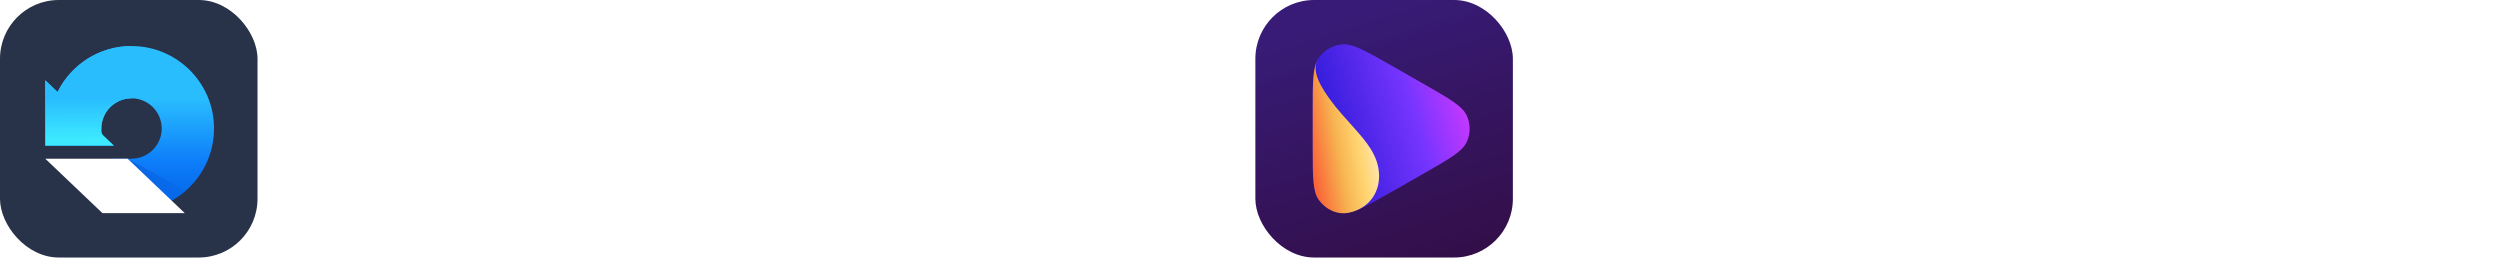 <svg width="466" height="50" viewBox="0 0 466 50" fill="none" xmlns="http://www.w3.org/2000/svg">
<g clip-path="url(#clip0_0_4250)" filter="url(#filter0_i_0_4250)">
<g clip-path="url(#clip1_0_4250)">
<rect width="48" height="48" fill="#283249"/>
<path d="M10.73 17.149C13.242 12.073 18.473 8.583 24.519 8.583C33.011 8.583 39.894 15.466 39.894 23.958C39.894 32.449 33.011 39.333 24.519 39.333H21.056V29.583H24.519C27.626 29.583 30.144 27.064 30.144 23.958C30.144 20.851 27.626 18.333 24.519 18.333C21.413 18.333 18.894 20.851 18.894 23.958V24.442C18.894 24.75 19.02 25.044 19.243 25.256L21.228 27.147H8.438V14.965L10.73 17.149Z" fill="url(#paint0_linear_0_4250)"/>
<path d="M10.73 17.149C13.242 12.073 18.473 8.583 24.519 8.583V18.333C21.413 18.333 18.894 20.851 18.894 23.958V24.442C18.894 24.75 19.02 25.044 19.243 25.256L21.228 27.147H8.438V14.965L10.73 17.149Z" fill="url(#paint1_linear_0_4250)"/>
<path opacity="0.4" d="M34.645 35.528C33.443 36.581 32.077 37.449 30.588 38.089L23.787 29.583L34.645 35.528Z" fill="url(#paint2_linear_0_4250)"/>
<path d="M8.438 29.583H23.786L34.449 39.734H19.1L8.438 29.583Z" fill="white"/>
</g>
</g>
<path d="M73.668 4.4L70.284 17H68.772L65.658 6.74L62.526 17H61.014L57.63 4.4H59.286L61.842 14.732L64.938 4.4H66.45L69.546 14.75L72.102 4.4H73.668ZM81.298 9.026C82.114 9.878 82.522 11.024 82.522 12.464C82.522 13.904 82.114 15.056 81.298 15.92C80.482 16.772 79.426 17.198 78.13 17.198C76.834 17.198 75.778 16.766 74.962 15.902C74.158 15.038 73.756 13.892 73.756 12.464C73.756 11.036 74.158 9.89 74.962 9.026C75.778 8.162 76.834 7.73 78.13 7.73C79.426 7.73 80.482 8.162 81.298 9.026ZM80.2 9.998C79.672 9.398 78.976 9.098 78.112 9.098C77.248 9.098 76.558 9.404 76.042 10.016C75.538 10.616 75.286 11.432 75.286 12.464C75.286 13.52 75.544 14.348 76.06 14.948C76.588 15.536 77.29 15.83 78.166 15.83C79.03 15.83 79.714 15.53 80.218 14.93C80.734 14.318 80.992 13.496 80.992 12.464C80.992 11.408 80.728 10.586 80.2 9.998ZM91.881 10.826V17H90.387V10.97C90.387 10.406 90.213 9.95 89.865 9.602C89.517 9.254 89.031 9.08 88.407 9.08C87.591 9.08 86.937 9.374 86.445 9.962C85.965 10.538 85.725 11.33 85.725 12.338V17H84.231V7.892H85.707V9.476C86.319 8.312 87.309 7.73 88.677 7.73C89.649 7.73 90.423 8.006 90.999 8.558C91.587 9.11 91.881 9.866 91.881 10.826ZM102.174 4.202V17H100.734V15.218C100.206 16.538 99.168 17.198 97.62 17.198C96.336 17.198 95.328 16.742 94.596 15.83C93.864 14.906 93.498 13.784 93.498 12.464C93.498 11.156 93.864 10.04 94.596 9.116C95.34 8.192 96.354 7.73 97.638 7.73C99.09 7.73 100.104 8.282 100.68 9.386V4.202H102.174ZM100.644 12.392C100.644 11.432 100.404 10.64 99.924 10.016C99.432 9.38 98.73 9.062 97.818 9.062C96.894 9.062 96.198 9.386 95.73 10.034C95.262 10.682 95.028 11.486 95.028 12.446C95.028 13.406 95.262 14.21 95.73 14.858C96.198 15.494 96.888 15.812 97.8 15.812C98.724 15.812 99.426 15.482 99.906 14.822C100.398 14.15 100.644 13.34 100.644 12.392ZM112.113 12.824H105.345C105.369 13.784 105.639 14.534 106.155 15.074C106.671 15.602 107.349 15.866 108.189 15.866C108.765 15.866 109.263 15.734 109.683 15.47C110.115 15.194 110.409 14.822 110.565 14.354H112.041C111.801 15.29 111.321 15.998 110.601 16.478C109.869 16.958 109.041 17.198 108.117 17.198C106.917 17.198 105.909 16.784 105.093 15.956C104.289 15.128 103.887 13.958 103.887 12.446C103.887 10.934 104.289 9.77 105.093 8.954C105.909 8.138 106.923 7.73 108.135 7.73C109.299 7.73 110.253 8.114 110.997 8.882C111.741 9.638 112.113 10.718 112.113 12.122V12.824ZM105.381 11.618H110.619C110.619 10.838 110.385 10.214 109.917 9.746C109.461 9.266 108.855 9.026 108.099 9.026C107.355 9.026 106.737 9.248 106.245 9.692C105.765 10.124 105.477 10.766 105.381 11.618ZM118.515 7.802V9.224H118.101C117.189 9.224 116.493 9.482 116.013 9.998C115.545 10.514 115.311 11.27 115.311 12.266V17H113.817V7.892H115.293V9.476C115.749 8.36 116.679 7.802 118.083 7.802H118.515ZM126.688 14.336C126.688 15.26 126.334 15.968 125.626 16.46C124.918 16.952 124.048 17.198 123.016 17.198C121.948 17.198 121.042 16.94 120.298 16.424C119.554 15.896 119.14 15.14 119.056 14.156H120.604C120.688 14.72 120.952 15.146 121.396 15.434C121.852 15.722 122.428 15.866 123.124 15.866C123.724 15.866 124.204 15.752 124.564 15.524C124.924 15.284 125.104 14.954 125.104 14.534C125.104 14.15 124.96 13.868 124.672 13.688C124.396 13.496 123.958 13.358 123.358 13.274C122.386 13.118 121.69 12.986 121.27 12.878C120.766 12.746 120.31 12.494 119.902 12.122C119.494 11.75 119.29 11.198 119.29 10.466C119.29 9.614 119.608 8.948 120.244 8.468C120.892 7.976 121.732 7.73 122.764 7.73C123.784 7.73 124.648 7.976 125.356 8.468C126.064 8.96 126.424 9.674 126.436 10.61H124.906C124.894 10.118 124.69 9.74 124.294 9.476C123.898 9.2 123.388 9.062 122.764 9.062C122.188 9.062 121.72 9.176 121.36 9.404C121.012 9.632 120.838 9.962 120.838 10.394C120.838 10.838 121.018 11.156 121.378 11.348C121.738 11.54 122.35 11.702 123.214 11.834C124.006 11.942 124.6 12.056 124.996 12.176C125.488 12.308 125.89 12.554 126.202 12.914C126.526 13.274 126.688 13.748 126.688 14.336ZM135.953 10.826V17H134.459V10.97C134.459 10.406 134.285 9.95 133.937 9.602C133.589 9.254 133.103 9.08 132.479 9.08C131.663 9.08 131.009 9.374 130.517 9.962C130.037 10.538 129.797 11.33 129.797 12.338V17H128.303V4.202H129.797V9.512C130.409 8.324 131.393 7.73 132.749 7.73C133.721 7.73 134.495 8.006 135.071 8.558C135.659 9.11 135.953 9.866 135.953 10.826ZM145.148 10.628V17H143.69V15.524C143.006 16.64 141.932 17.198 140.468 17.198C139.616 17.198 138.92 16.964 138.38 16.496C137.84 16.016 137.57 15.368 137.57 14.552C137.57 13.616 137.846 12.968 138.398 12.608C138.974 12.236 139.616 11.99 140.324 11.87L142.124 11.564C142.7 11.456 143.102 11.324 143.33 11.168C143.558 11 143.672 10.73 143.672 10.358C143.672 9.482 143.054 9.044 141.818 9.044C140.438 9.044 139.622 9.578 139.37 10.646H137.858C137.99 9.734 138.422 9.02 139.154 8.504C139.886 7.988 140.798 7.73 141.89 7.73C144.062 7.73 145.148 8.696 145.148 10.628ZM142.106 12.68L141.008 12.86C140.336 12.968 139.844 13.13 139.532 13.346C139.232 13.562 139.082 13.922 139.082 14.426C139.082 15.386 139.646 15.866 140.774 15.866C141.578 15.866 142.256 15.62 142.808 15.128C143.372 14.636 143.654 13.958 143.654 13.094V12.266C143.294 12.434 142.778 12.572 142.106 12.68ZM152.092 7.802V9.224H151.678C150.766 9.224 150.07 9.482 149.59 9.998C149.122 10.514 148.888 11.27 148.888 12.266V17H147.394V7.892H148.87V9.476C149.326 8.36 150.256 7.802 151.66 7.802H152.092ZM160.774 12.824H154.006C154.03 13.784 154.3 14.534 154.816 15.074C155.332 15.602 156.01 15.866 156.85 15.866C157.426 15.866 157.924 15.734 158.344 15.47C158.776 15.194 159.07 14.822 159.226 14.354H160.702C160.462 15.29 159.982 15.998 159.262 16.478C158.53 16.958 157.702 17.198 156.778 17.198C155.578 17.198 154.57 16.784 153.754 15.956C152.95 15.128 152.548 13.958 152.548 12.446C152.548 10.934 152.95 9.77 153.754 8.954C154.57 8.138 155.584 7.73 156.796 7.73C157.96 7.73 158.914 8.114 159.658 8.882C160.402 9.638 160.774 10.718 160.774 12.122V12.824ZM154.042 11.618H159.28C159.28 10.838 159.046 10.214 158.578 9.746C158.122 9.266 157.516 9.026 156.76 9.026C156.016 9.026 155.398 9.248 154.906 9.692C154.426 10.124 154.138 10.766 154.042 11.618Z" fill="white"/>
<path d="M69.63 34.94L75.33 44H70.86L65.61 35.63H62.07V44H58.2V23H66.84C69.04 23 70.75 23.6 71.97 24.8C73.19 26 73.8 27.44 73.8 29.12C73.8 30.46 73.43 31.66 72.69 32.72C71.95 33.78 70.93 34.52 69.63 34.94ZM62.07 32.06H66.72C67.7 32.06 68.47 31.79 69.03 31.25C69.61 30.71 69.9 30.03 69.9 29.21C69.9 28.45 69.66 27.84 69.18 27.38C68.7 26.9 67.98 26.66 67.02 26.66H62.07V32.06ZM90.293 37.4H79.523C79.563 38.6 79.923 39.52 80.603 40.16C81.303 40.8 82.243 41.12 83.423 41.12C85.103 41.12 86.193 40.53 86.693 39.35H90.173C89.773 40.93 88.933 42.16 87.653 43.04C86.373 43.9 84.913 44.33 83.273 44.33C81.173 44.33 79.423 43.63 78.023 42.23C76.623 40.83 75.923 38.88 75.923 36.38C75.923 33.84 76.633 31.86 78.053 30.44C79.473 29 81.243 28.28 83.363 28.28C85.363 28.28 87.013 28.95 88.313 30.29C89.633 31.61 90.293 33.47 90.293 35.87V37.4ZM79.613 34.67H86.633C86.633 33.67 86.333 32.89 85.733 32.33C85.153 31.77 84.353 31.49 83.333 31.49C82.333 31.49 81.503 31.76 80.843 32.3C80.183 32.84 79.773 33.63 79.613 34.67ZM108.274 36.08C108.274 38.64 107.584 40.62 106.204 42.02C104.824 43.42 103.114 44.12 101.074 44.12C99.094 44.12 97.594 43.46 96.573 42.14V49.76H92.853V28.55H96.484V31.01C96.864 30.17 97.493 29.51 98.374 29.03C99.273 28.53 100.294 28.28 101.434 28.28C103.414 28.28 105.044 28.97 106.324 30.35C107.624 31.71 108.274 33.62 108.274 36.08ZM104.494 36.26C104.494 34.8 104.124 33.67 103.384 32.87C102.664 32.07 101.714 31.67 100.534 31.67C99.353 31.67 98.374 32.08 97.594 32.9C96.834 33.7 96.454 34.82 96.454 36.26C96.454 37.7 96.834 38.82 97.594 39.62C98.374 40.42 99.353 40.82 100.534 40.82C101.714 40.82 102.664 40.42 103.384 39.62C104.124 38.82 104.494 37.7 104.494 36.26ZM123.234 33.29V44H119.604V41.75C118.564 43.47 116.944 44.33 114.744 44.33C113.384 44.33 112.204 43.95 111.204 43.19C110.244 42.41 109.764 41.26 109.764 39.74C109.764 37.06 111.404 35.48 114.684 35L117.804 34.55C119.004 34.37 119.604 33.83 119.604 32.93C119.604 32.41 119.364 32.02 118.884 31.76C118.424 31.48 117.814 31.34 117.054 31.34C116.074 31.34 115.324 31.53 114.804 31.91C114.304 32.29 113.954 32.86 113.754 33.62H110.214C110.514 31.88 111.284 30.56 112.524 29.66C113.784 28.74 115.404 28.28 117.384 28.28C119.244 28.28 120.684 28.7 121.704 29.54C122.724 30.36 123.234 31.61 123.234 33.29ZM119.514 37.52V36.68C119.154 36.82 118.494 36.97 117.534 37.13L115.974 37.37C114.314 37.59 113.484 38.28 113.484 39.44C113.484 40.64 114.224 41.24 115.704 41.24C116.844 41.24 117.754 40.88 118.434 40.16C119.154 39.44 119.514 38.56 119.514 37.52ZM126.484 26.51V22.28H130.444V26.51H126.484ZM126.604 44V28.55H130.324V44H126.604ZM142.573 28.37V32H141.583C138.903 32 137.563 33.48 137.563 36.44V44H133.843V28.55H137.533V30.83C138.273 29.19 139.613 28.37 141.553 28.37H142.573ZM144.328 26.51V22.28H148.288V26.51H144.328ZM144.448 44V28.55H148.168V44H144.448ZM159.728 40.7V44H157.298C155.658 44 154.458 43.65 153.698 42.95C152.938 42.23 152.558 40.91 152.558 38.99V31.91H149.738V28.55H152.558V25.07L156.278 24.05V28.55H159.368V31.91H156.278V38.84C156.278 39.48 156.408 39.95 156.668 40.25C156.948 40.55 157.438 40.7 158.138 40.7H159.728Z" fill="white"/>
<path d="M190 16L206 32" stroke="white"/>
<path d="M206 16L190 32" stroke="white"/>
<g clip-path="url(#clip2_0_4250)" filter="url(#filter1_i_0_4250)">
<g clip-path="url(#clip3_0_4250)">
<rect width="48" height="48" transform="translate(234 1.52588e-05)" fill="url(#paint3_linear_0_4250)"/>
<path d="M259.244 35.845C254.467 38.571 252.079 39.934 250.119 39.73C248.409 39.553 246.856 38.666 245.846 37.292C244.687 35.716 244.687 32.99 244.688 27.539L244.688 20.461C244.688 15.009 244.688 12.284 245.846 10.708C246.856 9.334 248.409 8.447 250.119 8.27C252.079 8.066 254.467 9.429 259.244 12.155L265.446 15.694C270.223 18.42 272.612 19.783 273.413 21.562C274.112 23.114 274.112 24.886 273.413 26.438C272.612 28.218 270.223 29.58 265.446 32.306L259.244 35.845Z" fill="url(#paint4_linear_0_4250)"/>
<path d="M245.845 37.292C244.688 35.721 244.688 33.004 244.688 27.569V20.513C244.688 15.415 244.688 12.707 245.643 11.095C245.648 11.088 245.652 11.081 245.656 11.074L245.66 11.067C244.331 13.268 246.331 16.379 247.993 18.653C249.328 20.477 250.885 22.136 252.384 23.828L252.385 23.829L252.387 23.831C254.639 26.373 256.903 28.928 257.055 32.479C257.205 35.986 255.089 38.88 251.456 39.641C249.263 40.1 247.16 39.075 245.845 37.292Z" fill="url(#paint5_linear_0_4250)"/>
<path d="M245.663 11.062C245.662 11.064 245.661 11.066 245.66 11.067Z" fill="url(#paint6_linear_0_4250)"/>
</g>
</g>
<path d="M307.668 4.4L304.284 17H302.772L299.658 6.74L296.526 17H295.014L291.63 4.4H293.286L295.842 14.732L298.938 4.4H300.45L303.546 14.75L306.102 4.4H307.668ZM315.298 9.026C316.114 9.878 316.522 11.024 316.522 12.464C316.522 13.904 316.114 15.056 315.298 15.92C314.482 16.772 313.426 17.198 312.13 17.198C310.834 17.198 309.778 16.766 308.962 15.902C308.158 15.038 307.756 13.892 307.756 12.464C307.756 11.036 308.158 9.89 308.962 9.026C309.778 8.162 310.834 7.73 312.13 7.73C313.426 7.73 314.482 8.162 315.298 9.026ZM314.2 9.998C313.672 9.398 312.976 9.098 312.112 9.098C311.248 9.098 310.558 9.404 310.042 10.016C309.538 10.616 309.286 11.432 309.286 12.464C309.286 13.52 309.544 14.348 310.06 14.948C310.588 15.536 311.29 15.83 312.166 15.83C313.03 15.83 313.714 15.53 314.218 14.93C314.734 14.318 314.992 13.496 314.992 12.464C314.992 11.408 314.728 10.586 314.2 9.998ZM325.881 10.826V17H324.387V10.97C324.387 10.406 324.213 9.95 323.865 9.602C323.517 9.254 323.031 9.08 322.407 9.08C321.591 9.08 320.937 9.374 320.445 9.962C319.965 10.538 319.725 11.33 319.725 12.338V17H318.231V7.892H319.707V9.476C320.319 8.312 321.309 7.73 322.677 7.73C323.649 7.73 324.423 8.006 324.999 8.558C325.587 9.11 325.881 9.866 325.881 10.826ZM336.174 4.202V17H334.734V15.218C334.206 16.538 333.168 17.198 331.62 17.198C330.336 17.198 329.328 16.742 328.596 15.83C327.864 14.906 327.498 13.784 327.498 12.464C327.498 11.156 327.864 10.04 328.596 9.116C329.34 8.192 330.354 7.73 331.638 7.73C333.09 7.73 334.104 8.282 334.68 9.386V4.202H336.174ZM334.644 12.392C334.644 11.432 334.404 10.64 333.924 10.016C333.432 9.38 332.73 9.062 331.818 9.062C330.894 9.062 330.198 9.386 329.73 10.034C329.262 10.682 329.028 11.486 329.028 12.446C329.028 13.406 329.262 14.21 329.73 14.858C330.198 15.494 330.888 15.812 331.8 15.812C332.724 15.812 333.426 15.482 333.906 14.822C334.398 14.15 334.644 13.34 334.644 12.392ZM346.113 12.824H339.345C339.369 13.784 339.639 14.534 340.155 15.074C340.671 15.602 341.349 15.866 342.189 15.866C342.765 15.866 343.263 15.734 343.683 15.47C344.115 15.194 344.409 14.822 344.565 14.354H346.041C345.801 15.29 345.321 15.998 344.601 16.478C343.869 16.958 343.041 17.198 342.117 17.198C340.917 17.198 339.909 16.784 339.093 15.956C338.289 15.128 337.887 13.958 337.887 12.446C337.887 10.934 338.289 9.77 339.093 8.954C339.909 8.138 340.923 7.73 342.135 7.73C343.299 7.73 344.253 8.114 344.997 8.882C345.741 9.638 346.113 10.718 346.113 12.122V12.824ZM339.381 11.618H344.619C344.619 10.838 344.385 10.214 343.917 9.746C343.461 9.266 342.855 9.026 342.099 9.026C341.355 9.026 340.737 9.248 340.245 9.692C339.765 10.124 339.477 10.766 339.381 11.618ZM352.515 7.802V9.224H352.101C351.189 9.224 350.493 9.482 350.013 9.998C349.545 10.514 349.311 11.27 349.311 12.266V17H347.817V7.892H349.293V9.476C349.749 8.36 350.679 7.802 352.083 7.802H352.515ZM360.688 14.336C360.688 15.26 360.334 15.968 359.626 16.46C358.918 16.952 358.048 17.198 357.016 17.198C355.948 17.198 355.042 16.94 354.298 16.424C353.554 15.896 353.14 15.14 353.056 14.156H354.604C354.688 14.72 354.952 15.146 355.396 15.434C355.852 15.722 356.428 15.866 357.124 15.866C357.724 15.866 358.204 15.752 358.564 15.524C358.924 15.284 359.104 14.954 359.104 14.534C359.104 14.15 358.96 13.868 358.672 13.688C358.396 13.496 357.958 13.358 357.358 13.274C356.386 13.118 355.69 12.986 355.27 12.878C354.766 12.746 354.31 12.494 353.902 12.122C353.494 11.75 353.29 11.198 353.29 10.466C353.29 9.614 353.608 8.948 354.244 8.468C354.892 7.976 355.732 7.73 356.764 7.73C357.784 7.73 358.648 7.976 359.356 8.468C360.064 8.96 360.424 9.674 360.436 10.61H358.906C358.894 10.118 358.69 9.74 358.294 9.476C357.898 9.2 357.388 9.062 356.764 9.062C356.188 9.062 355.72 9.176 355.36 9.404C355.012 9.632 354.838 9.962 354.838 10.394C354.838 10.838 355.018 11.156 355.378 11.348C355.738 11.54 356.35 11.702 357.214 11.834C358.006 11.942 358.6 12.056 358.996 12.176C359.488 12.308 359.89 12.554 360.202 12.914C360.526 13.274 360.688 13.748 360.688 14.336ZM369.953 10.826V17H368.459V10.97C368.459 10.406 368.285 9.95 367.937 9.602C367.589 9.254 367.103 9.08 366.479 9.08C365.663 9.08 365.009 9.374 364.517 9.962C364.037 10.538 363.797 11.33 363.797 12.338V17H362.303V4.202H363.797V9.512C364.409 8.324 365.393 7.73 366.749 7.73C367.721 7.73 368.495 8.006 369.071 8.558C369.659 9.11 369.953 9.866 369.953 10.826ZM379.148 10.628V17H377.69V15.524C377.006 16.64 375.932 17.198 374.468 17.198C373.616 17.198 372.92 16.964 372.38 16.496C371.84 16.016 371.57 15.368 371.57 14.552C371.57 13.616 371.846 12.968 372.398 12.608C372.974 12.236 373.616 11.99 374.324 11.87L376.124 11.564C376.7 11.456 377.102 11.324 377.33 11.168C377.558 11 377.672 10.73 377.672 10.358C377.672 9.482 377.054 9.044 375.818 9.044C374.438 9.044 373.622 9.578 373.37 10.646H371.858C371.99 9.734 372.422 9.02 373.154 8.504C373.886 7.988 374.798 7.73 375.89 7.73C378.062 7.73 379.148 8.696 379.148 10.628ZM376.106 12.68L375.008 12.86C374.336 12.968 373.844 13.13 373.532 13.346C373.232 13.562 373.082 13.922 373.082 14.426C373.082 15.386 373.646 15.866 374.774 15.866C375.578 15.866 376.256 15.62 376.808 15.128C377.372 14.636 377.654 13.958 377.654 13.094V12.266C377.294 12.434 376.778 12.572 376.106 12.68ZM386.092 7.802V9.224H385.678C384.766 9.224 384.07 9.482 383.59 9.998C383.122 10.514 382.888 11.27 382.888 12.266V17H381.394V7.892H382.87V9.476C383.326 8.36 384.256 7.802 385.66 7.802H386.092ZM394.774 12.824H388.006C388.03 13.784 388.3 14.534 388.816 15.074C389.332 15.602 390.01 15.866 390.85 15.866C391.426 15.866 391.924 15.734 392.344 15.47C392.776 15.194 393.07 14.822 393.226 14.354H394.702C394.462 15.29 393.982 15.998 393.262 16.478C392.53 16.958 391.702 17.198 390.778 17.198C389.578 17.198 388.57 16.784 387.754 15.956C386.95 15.128 386.548 13.958 386.548 12.446C386.548 10.934 386.95 9.77 387.754 8.954C388.57 8.138 389.584 7.73 390.796 7.73C391.96 7.73 392.914 8.114 393.658 8.882C394.402 9.638 394.774 10.718 394.774 12.122V12.824ZM388.042 11.618H393.28C393.28 10.838 393.046 10.214 392.578 9.746C392.122 9.266 391.516 9.026 390.76 9.026C390.016 9.026 389.398 9.248 388.906 9.692C388.426 10.124 388.138 10.766 388.042 11.618Z" fill="white"/>
<path d="M304.98 23H308.82V35.96C308.82 38.72 308.07 40.84 306.57 42.32C305.09 43.8 303.03 44.54 300.39 44.54C297.75 44.54 295.67 43.8 294.15 42.32C292.65 40.84 291.9 38.72 291.9 35.96V23H295.77V35.78C295.77 37.38 296.19 38.62 297.03 39.5C297.87 40.38 299.03 40.82 300.51 40.82C301.93 40.82 303.03 40.42 303.81 39.62C304.59 38.82 304.98 37.66 304.98 36.14V23ZM326.119 34.04V44H322.399V34.37C322.399 33.49 322.149 32.81 321.649 32.33C321.149 31.85 320.439 31.61 319.519 31.61C318.439 31.61 317.599 31.97 316.999 32.69C316.419 33.39 316.129 34.38 316.129 35.66V44H312.409V28.55H316.099V30.8C317.119 29.12 318.689 28.28 320.809 28.28C322.549 28.28 323.869 28.78 324.769 29.78C325.669 30.76 326.119 32.18 326.119 34.04ZM329.368 26.51V22.28H333.328V26.51H329.368ZM329.488 44V28.55H333.208V44H329.488ZM343.088 44.33C340.708 44.33 338.878 43.58 337.598 42.08C336.318 40.56 335.678 38.68 335.678 36.44C335.678 34.12 336.348 32.18 337.688 30.62C339.048 29.06 340.938 28.28 343.358 28.28C345.298 28.28 346.868 28.81 348.068 29.87C349.268 30.91 349.908 32.33 349.988 34.13H346.328C346.288 33.37 345.998 32.77 345.458 32.33C344.918 31.89 344.198 31.67 343.298 31.67C342.038 31.67 341.078 32.11 340.418 32.99C339.758 33.85 339.428 34.99 339.428 36.41C339.428 37.77 339.738 38.86 340.358 39.68C340.978 40.48 341.898 40.88 343.118 40.88C344.018 40.88 344.748 40.67 345.308 40.25C345.888 39.81 346.238 39.23 346.358 38.51H350.078C349.838 40.35 349.098 41.78 347.858 42.8C346.618 43.82 345.028 44.33 343.088 44.33ZM366.917 36.29C366.917 38.77 366.207 40.73 364.787 42.17C363.387 43.61 361.537 44.33 359.237 44.33C356.937 44.33 355.087 43.61 353.687 42.17C352.287 40.73 351.587 38.77 351.587 36.29C351.587 33.83 352.287 31.88 353.687 30.44C355.107 29 356.957 28.28 359.237 28.28C361.517 28.28 363.367 29.01 364.787 30.47C366.207 31.91 366.917 33.85 366.917 36.29ZM355.397 36.29C355.397 37.77 355.747 38.91 356.447 39.71C357.147 40.49 358.097 40.88 359.297 40.88C360.497 40.88 361.427 40.48 362.087 39.68C362.767 38.88 363.107 37.75 363.107 36.29C363.107 34.81 362.757 33.68 362.057 32.9C361.357 32.12 360.407 31.73 359.207 31.73C358.007 31.73 357.067 32.13 356.387 32.93C355.727 33.73 355.397 34.85 355.397 36.29ZM383.165 34.04V44H379.445V34.37C379.445 33.49 379.195 32.81 378.695 32.33C378.195 31.85 377.485 31.61 376.565 31.61C375.485 31.61 374.645 31.97 374.045 32.69C373.465 33.39 373.175 34.38 373.175 35.66V44H369.455V28.55H373.145V30.8C374.165 29.12 375.735 28.28 377.855 28.28C379.595 28.28 380.915 28.78 381.815 29.78C382.715 30.76 383.165 32.18 383.165 34.04ZM396.854 28.55H400.784L394.724 44H390.734L384.674 28.55H388.694L392.774 39.74L396.854 28.55ZM415.472 37.4H404.702C404.742 38.6 405.102 39.52 405.782 40.16C406.482 40.8 407.422 41.12 408.602 41.12C410.282 41.12 411.372 40.53 411.872 39.35H415.352C414.952 40.93 414.112 42.16 412.832 43.04C411.552 43.9 410.092 44.33 408.452 44.33C406.352 44.33 404.602 43.63 403.202 42.23C401.802 40.83 401.102 38.88 401.102 36.38C401.102 33.84 401.812 31.86 403.232 30.44C404.652 29 406.422 28.28 408.542 28.28C410.542 28.28 412.192 28.95 413.492 30.29C414.812 31.61 415.472 33.47 415.472 35.87V37.4ZM404.792 34.67H411.812C411.812 33.67 411.512 32.89 410.912 32.33C410.332 31.77 409.532 31.49 408.512 31.49C407.512 31.49 406.682 31.76 406.022 32.3C405.362 32.84 404.952 33.63 404.792 34.67ZM426.762 28.37V32H425.772C423.092 32 421.752 33.48 421.752 36.44V44H418.032V28.55H421.722V30.83C422.462 29.19 423.802 28.37 425.742 28.37H426.762ZM437.06 40.7V44H434.63C432.99 44 431.79 43.65 431.03 42.95C430.27 42.23 429.89 40.91 429.89 38.99V31.91H427.07V28.55H429.89V25.07L433.61 24.05V28.55H436.7V31.91H433.61V38.84C433.61 39.48 433.74 39.95 434 40.25C434.28 40.55 434.77 40.7 435.47 40.7H437.06ZM452.624 37.4H441.854C441.894 38.6 442.254 39.52 442.934 40.16C443.634 40.8 444.574 41.12 445.754 41.12C447.434 41.12 448.524 40.53 449.024 39.35H452.504C452.104 40.93 451.264 42.16 449.984 43.04C448.704 43.9 447.244 44.33 445.604 44.33C443.504 44.33 441.754 43.63 440.354 42.23C438.954 40.83 438.254 38.88 438.254 36.38C438.254 33.84 438.964 31.86 440.384 30.44C441.804 29 443.574 28.28 445.694 28.28C447.694 28.28 449.344 28.95 450.644 30.29C451.964 31.61 452.624 33.47 452.624 35.87V37.4ZM441.944 34.67H448.964C448.964 33.67 448.664 32.89 448.064 32.33C447.484 31.77 446.684 31.49 445.664 31.49C444.664 31.49 443.834 31.76 443.174 32.3C442.514 32.84 442.104 33.63 441.944 34.67ZM463.914 28.37V32H462.924C460.244 32 458.904 33.48 458.904 36.44V44H455.184V28.55H458.874V30.83C459.614 29.19 460.954 28.37 462.894 28.37H463.914Z" fill="white"/>
<defs>
<filter id="filter0_i_0_4250" x="0" y="0" width="48" height="48" filterUnits="userSpaceOnUse" color-interpolation-filters="sRGB">
<feFlood flood-opacity="0" result="BackgroundImageFix"/>
<feBlend mode="normal" in="SourceGraphic" in2="BackgroundImageFix" result="shape"/>
<feColorMatrix in="SourceAlpha" type="matrix" values="0 0 0 0 0 0 0 0 0 0 0 0 0 0 0 0 0 0 127 0" result="hardAlpha"/>
<feOffset/>
<feGaussianBlur stdDeviation="0.094"/>
<feComposite in2="hardAlpha" operator="arithmetic" k2="-1" k3="1"/>
<feColorMatrix type="matrix" values="0 0 0 0 0 0 0 0 0 0 0 0 0 0 0 0 0 0 0.24 0"/>
<feBlend mode="darken" in2="shape" result="effect1_innerShadow_0_4250"/>
</filter>
<filter id="filter1_i_0_4250" x="234" y="0" width="48" height="48" filterUnits="userSpaceOnUse" color-interpolation-filters="sRGB">
<feFlood flood-opacity="0" result="BackgroundImageFix"/>
<feBlend mode="normal" in="SourceGraphic" in2="BackgroundImageFix" result="shape"/>
<feColorMatrix in="SourceAlpha" type="matrix" values="0 0 0 0 0 0 0 0 0 0 0 0 0 0 0 0 0 0 127 0" result="hardAlpha"/>
<feOffset/>
<feGaussianBlur stdDeviation="0.094"/>
<feComposite in2="hardAlpha" operator="arithmetic" k2="-1" k3="1"/>
<feColorMatrix type="matrix" values="0 0 0 0 0 0 0 0 0 0 0 0 0 0 0 0 0 0 0.24 0"/>
<feBlend mode="darken" in2="shape" result="effect1_innerShadow_0_4250"/>
</filter>
<linearGradient id="paint0_linear_0_4250" x1="26.902" y1="18.34" x2="26.907" y2="37.603" gradientUnits="userSpaceOnUse">
<stop stop-color="#29BDFE"/>
<stop offset="0.616" stop-color="#0D7DFA"/>
<stop offset="0.992" stop-color="#0566E8"/>
</linearGradient>
<linearGradient id="paint1_linear_0_4250" x1="15.523" y1="18.347" x2="15.546" y2="25.891" gradientUnits="userSpaceOnUse">
<stop stop-color="#29BDFE"/>
<stop offset="1" stop-color="#3CE9FF"/>
</linearGradient>
<linearGradient id="paint2_linear_0_4250" x1="24.62" y1="29.971" x2="32.462" y2="36.446" gradientUnits="userSpaceOnUse">
<stop stop-color="#0847C0"/>
<stop offset="1" stop-color="#0668E9"/>
</linearGradient>
<linearGradient id="paint3_linear_0_4250" x1="27.375" y1="1.1185e-06" x2="43.031" y2="48" gradientUnits="userSpaceOnUse">
<stop stop-color="#371B76"/>
<stop offset="1" stop-color="#330E47"/>
</linearGradient>
<linearGradient id="paint4_linear_0_4250" x1="244.687" y1="26.529" x2="276.154" y2="17.188" gradientUnits="userSpaceOnUse">
<stop stop-color="#2617D2"/>
<stop offset="0.596" stop-color="#7635FF"/>
<stop offset="1" stop-color="#E339FF"/>
</linearGradient>
<linearGradient id="paint5_linear_0_4250" x1="257.063" y1="21.874" x2="243.595" y2="24.166" gradientUnits="userSpaceOnUse">
<stop stop-color="#FFEEC7"/>
<stop offset="0.353" stop-color="#FFD470"/>
<stop offset="0.62" stop-color="#F7B451"/>
<stop offset="1" stop-color="#FA6637"/>
</linearGradient>
<linearGradient id="paint6_linear_0_4250" x1="257.063" y1="21.874" x2="243.595" y2="24.166" gradientUnits="userSpaceOnUse">
<stop stop-color="#FFEEC7"/>
<stop offset="0.353" stop-color="#FFD470"/>
<stop offset="0.62" stop-color="#F7B451"/>
<stop offset="1" stop-color="#FA6637"/>
</linearGradient>
<clipPath id="clip0_0_4250">
<rect width="48" height="48" fill="white"/>
</clipPath>
<clipPath id="clip1_0_4250">
<rect width="48" height="48" rx="10.951" fill="white"/>
</clipPath>
<clipPath id="clip2_0_4250">
<rect width="48" height="48" fill="white" transform="translate(234)"/>
</clipPath>
<clipPath id="clip3_0_4250">
<rect x="234" width="48" height="48" rx="10.951" fill="white"/>
</clipPath>
</defs>
</svg>
